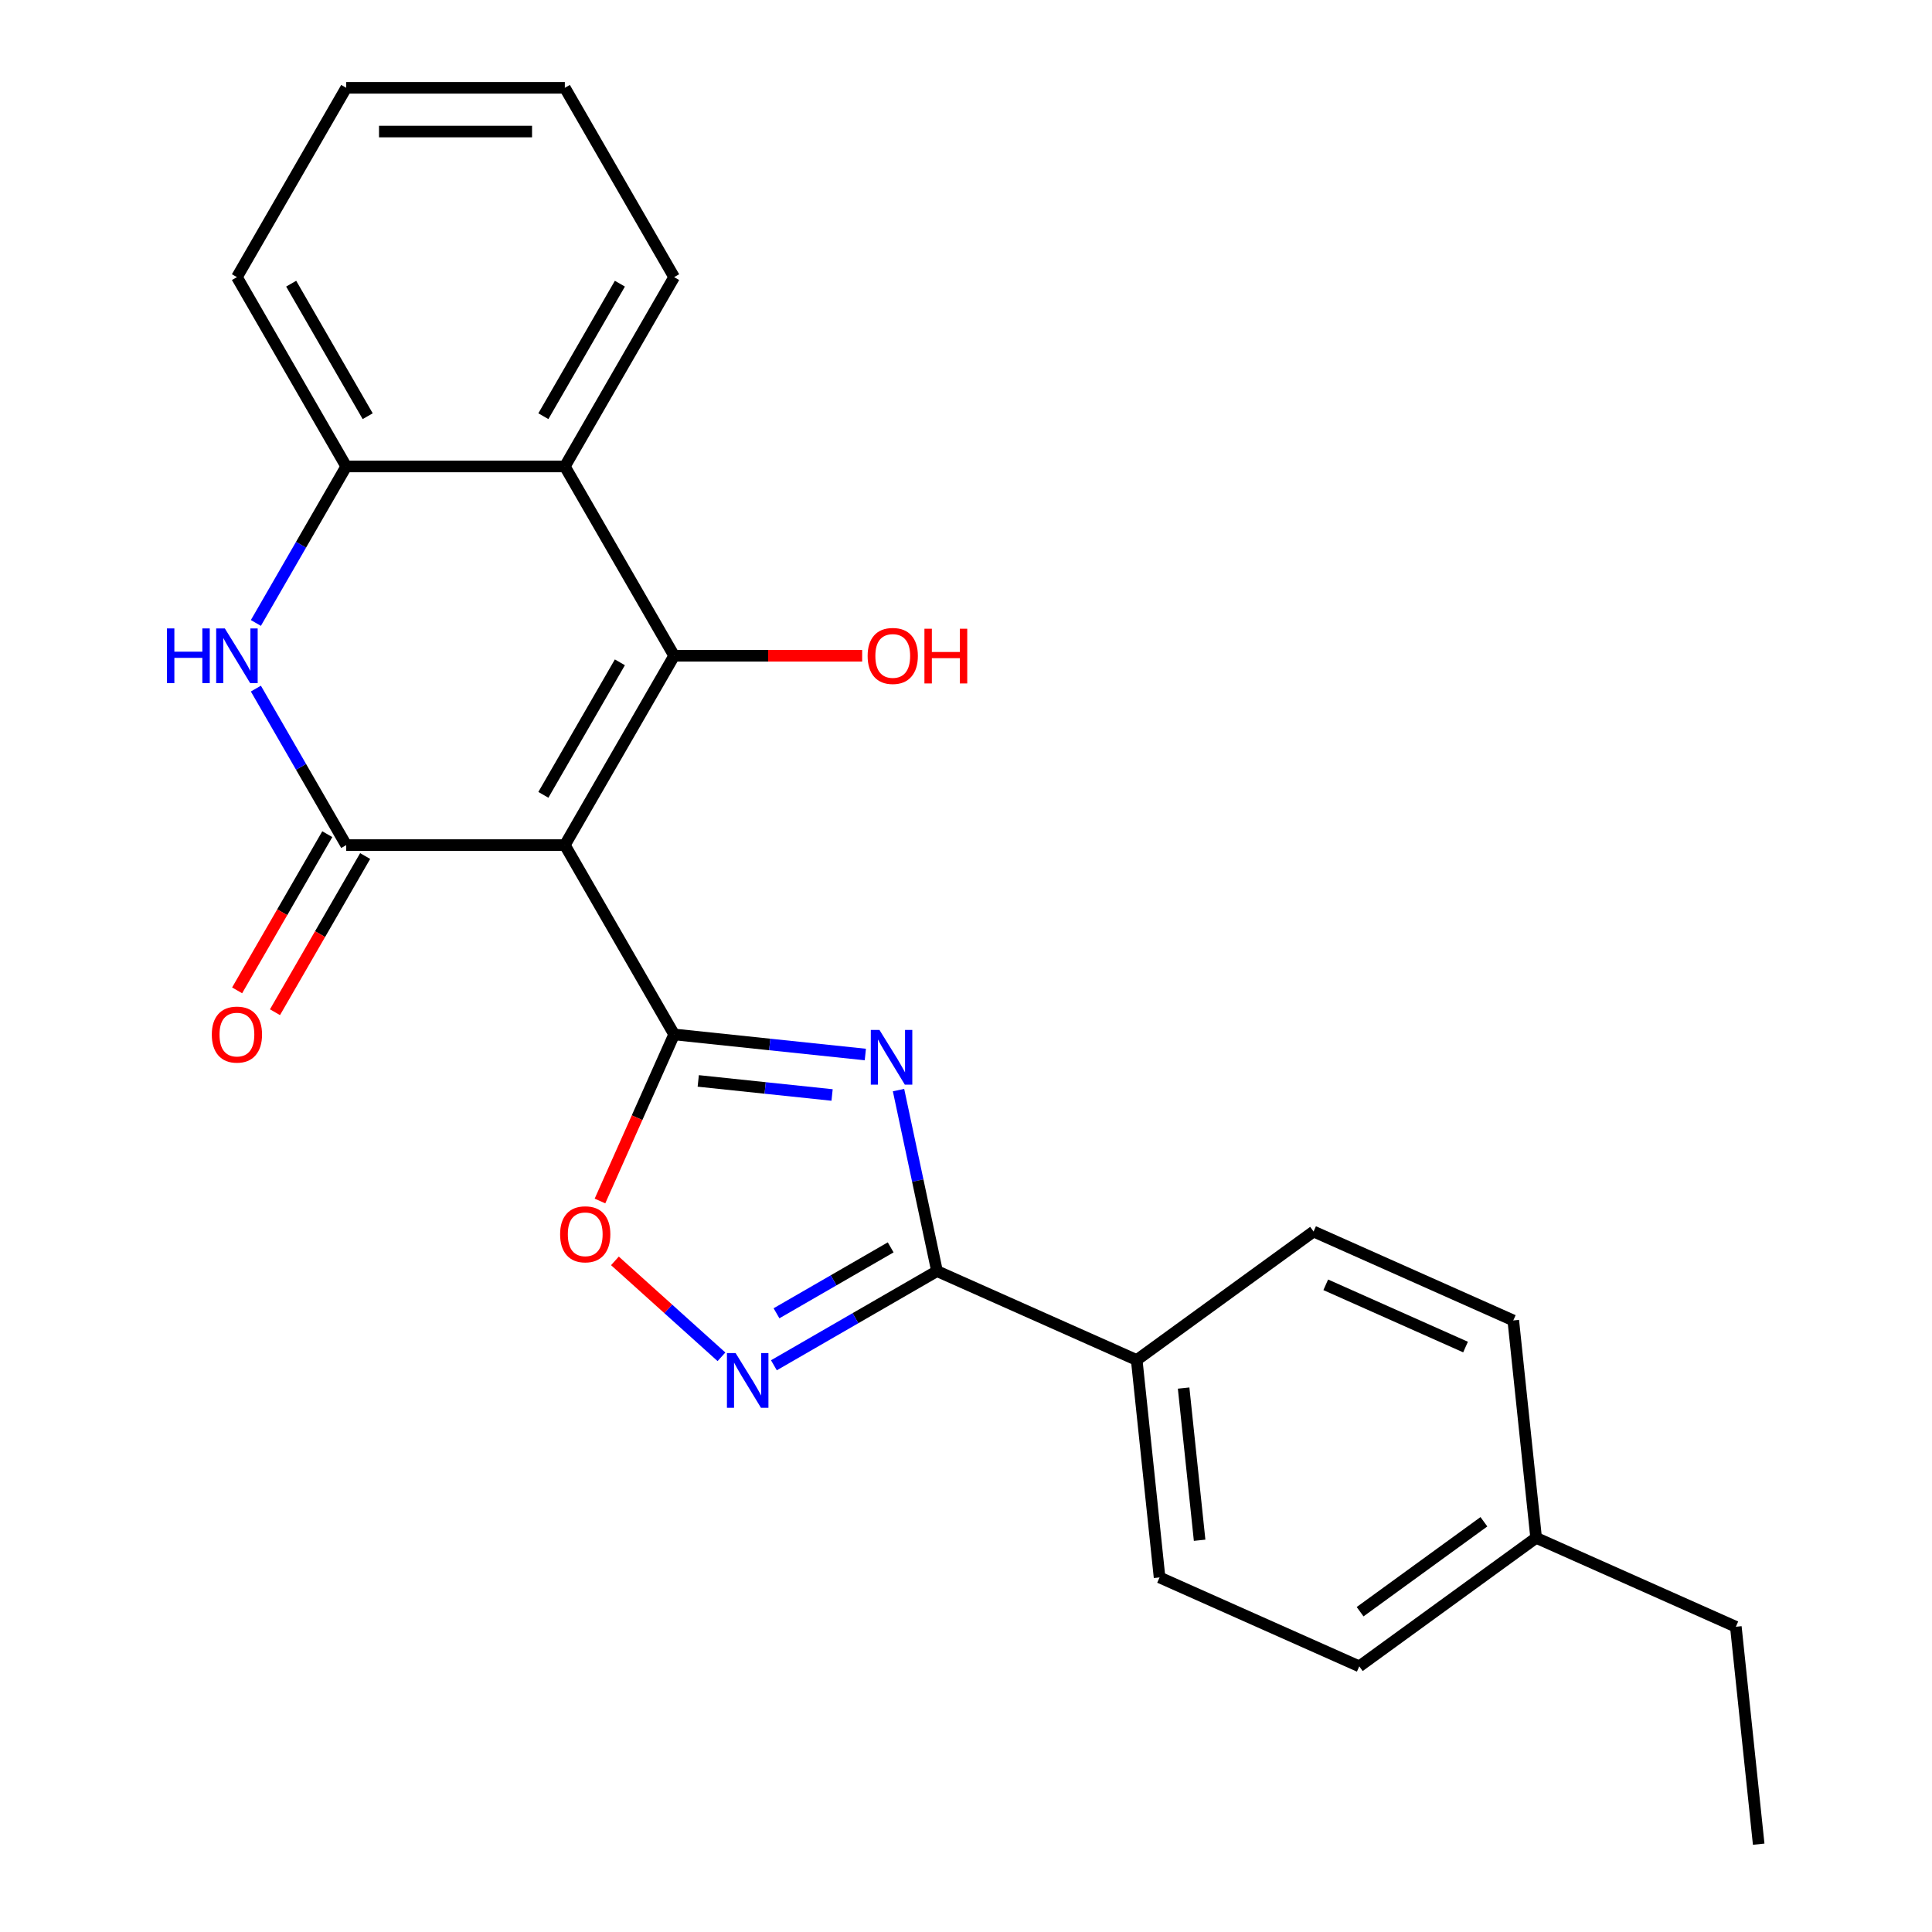 <?xml version='1.0' encoding='iso-8859-1'?>
<svg version='1.1' baseProfile='full'
              xmlns='http://www.w3.org/2000/svg'
                      xmlns:rdkit='http://www.rdkit.org/xml'
                      xmlns:xlink='http://www.w3.org/1999/xlink'
                  xml:space='preserve'
width='1000px' height='1000px' viewBox='0 0 1000 1000'>
<!-- END OF HEADER -->
<rect style='opacity:1.0;fill:#FFFFFF;stroke:none' width='1000' height='1000' x='0' y='0'> </rect>
<path class='bond-0' d='M 292.359,437.423 L 348.935,535.415' style='fill:none;fill-rule:evenodd;stroke:#000000;stroke-width:6px;stroke-linecap:butt;stroke-linejoin:miter;stroke-opacity:1' />
<path class='bond-2' d='M 292.359,437.423 L 348.935,339.431' style='fill:none;fill-rule:evenodd;stroke:#000000;stroke-width:6px;stroke-linecap:butt;stroke-linejoin:miter;stroke-opacity:1' />
<path class='bond-2' d='M 281.247,411.409 L 320.85,342.815' style='fill:none;fill-rule:evenodd;stroke:#000000;stroke-width:6px;stroke-linecap:butt;stroke-linejoin:miter;stroke-opacity:1' />
<path class='bond-3' d='M 292.359,437.423 L 179.207,437.423' style='fill:none;fill-rule:evenodd;stroke:#000000;stroke-width:6px;stroke-linecap:butt;stroke-linejoin:miter;stroke-opacity:1' />
<path class='bond-1' d='M 348.935,535.415 L 398.416,540.616' style='fill:none;fill-rule:evenodd;stroke:#000000;stroke-width:6px;stroke-linecap:butt;stroke-linejoin:miter;stroke-opacity:1' />
<path class='bond-1' d='M 398.416,540.616 L 447.897,545.817' style='fill:none;fill-rule:evenodd;stroke:#0000FF;stroke-width:6px;stroke-linecap:butt;stroke-linejoin:miter;stroke-opacity:1' />
<path class='bond-1' d='M 361.413,559.482 L 396.05,563.123' style='fill:none;fill-rule:evenodd;stroke:#000000;stroke-width:6px;stroke-linecap:butt;stroke-linejoin:miter;stroke-opacity:1' />
<path class='bond-1' d='M 396.05,563.123 L 430.688,566.763' style='fill:none;fill-rule:evenodd;stroke:#0000FF;stroke-width:6px;stroke-linecap:butt;stroke-linejoin:miter;stroke-opacity:1' />
<path class='bond-8' d='M 348.935,535.415 L 329.741,578.526' style='fill:none;fill-rule:evenodd;stroke:#000000;stroke-width:6px;stroke-linecap:butt;stroke-linejoin:miter;stroke-opacity:1' />
<path class='bond-8' d='M 329.741,578.526 L 310.547,621.636' style='fill:none;fill-rule:evenodd;stroke:#FF0000;stroke-width:6px;stroke-linecap:butt;stroke-linejoin:miter;stroke-opacity:1' />
<path class='bond-4' d='M 465.077,564.232 L 475.035,611.077' style='fill:none;fill-rule:evenodd;stroke:#0000FF;stroke-width:6px;stroke-linecap:butt;stroke-linejoin:miter;stroke-opacity:1' />
<path class='bond-4' d='M 475.035,611.077 L 484.992,657.922' style='fill:none;fill-rule:evenodd;stroke:#000000;stroke-width:6px;stroke-linecap:butt;stroke-linejoin:miter;stroke-opacity:1' />
<path class='bond-7' d='M 348.935,339.431 L 292.359,241.439' style='fill:none;fill-rule:evenodd;stroke:#000000;stroke-width:6px;stroke-linecap:butt;stroke-linejoin:miter;stroke-opacity:1' />
<path class='bond-12' d='M 348.935,339.431 L 397.596,339.431' style='fill:none;fill-rule:evenodd;stroke:#000000;stroke-width:6px;stroke-linecap:butt;stroke-linejoin:miter;stroke-opacity:1' />
<path class='bond-12' d='M 397.596,339.431 L 446.257,339.431' style='fill:none;fill-rule:evenodd;stroke:#FF0000;stroke-width:6px;stroke-linecap:butt;stroke-linejoin:miter;stroke-opacity:1' />
<path class='bond-5' d='M 179.207,437.423 L 155.823,396.922' style='fill:none;fill-rule:evenodd;stroke:#000000;stroke-width:6px;stroke-linecap:butt;stroke-linejoin:miter;stroke-opacity:1' />
<path class='bond-5' d='M 155.823,396.922 L 132.44,356.42' style='fill:none;fill-rule:evenodd;stroke:#0000FF;stroke-width:6px;stroke-linecap:butt;stroke-linejoin:miter;stroke-opacity:1' />
<path class='bond-11' d='M 169.408,431.766 L 146.07,472.187' style='fill:none;fill-rule:evenodd;stroke:#000000;stroke-width:6px;stroke-linecap:butt;stroke-linejoin:miter;stroke-opacity:1' />
<path class='bond-11' d='M 146.07,472.187 L 122.733,512.609' style='fill:none;fill-rule:evenodd;stroke:#FF0000;stroke-width:6px;stroke-linecap:butt;stroke-linejoin:miter;stroke-opacity:1' />
<path class='bond-11' d='M 189.006,443.081 L 165.669,483.503' style='fill:none;fill-rule:evenodd;stroke:#000000;stroke-width:6px;stroke-linecap:butt;stroke-linejoin:miter;stroke-opacity:1' />
<path class='bond-11' d='M 165.669,483.503 L 142.331,523.924' style='fill:none;fill-rule:evenodd;stroke:#FF0000;stroke-width:6px;stroke-linecap:butt;stroke-linejoin:miter;stroke-opacity:1' />
<path class='bond-10' d='M 484.992,657.922 L 588.361,703.945' style='fill:none;fill-rule:evenodd;stroke:#000000;stroke-width:6px;stroke-linecap:butt;stroke-linejoin:miter;stroke-opacity:1' />
<path class='bond-25' d='M 484.992,657.922 L 442.78,682.293' style='fill:none;fill-rule:evenodd;stroke:#000000;stroke-width:6px;stroke-linecap:butt;stroke-linejoin:miter;stroke-opacity:1' />
<path class='bond-25' d='M 442.78,682.293 L 400.568,706.664' style='fill:none;fill-rule:evenodd;stroke:#0000FF;stroke-width:6px;stroke-linecap:butt;stroke-linejoin:miter;stroke-opacity:1' />
<path class='bond-25' d='M 461.013,645.635 L 431.465,662.695' style='fill:none;fill-rule:evenodd;stroke:#000000;stroke-width:6px;stroke-linecap:butt;stroke-linejoin:miter;stroke-opacity:1' />
<path class='bond-25' d='M 431.465,662.695 L 401.917,679.754' style='fill:none;fill-rule:evenodd;stroke:#0000FF;stroke-width:6px;stroke-linecap:butt;stroke-linejoin:miter;stroke-opacity:1' />
<path class='bond-9' d='M 132.44,322.442 L 155.823,281.941' style='fill:none;fill-rule:evenodd;stroke:#0000FF;stroke-width:6px;stroke-linecap:butt;stroke-linejoin:miter;stroke-opacity:1' />
<path class='bond-9' d='M 155.823,281.941 L 179.207,241.439' style='fill:none;fill-rule:evenodd;stroke:#000000;stroke-width:6px;stroke-linecap:butt;stroke-linejoin:miter;stroke-opacity:1' />
<path class='bond-6' d='M 373.431,702.28 L 345.857,677.453' style='fill:none;fill-rule:evenodd;stroke:#0000FF;stroke-width:6px;stroke-linecap:butt;stroke-linejoin:miter;stroke-opacity:1' />
<path class='bond-6' d='M 345.857,677.453 L 318.284,652.626' style='fill:none;fill-rule:evenodd;stroke:#FF0000;stroke-width:6px;stroke-linecap:butt;stroke-linejoin:miter;stroke-opacity:1' />
<path class='bond-18' d='M 292.359,241.439 L 348.935,143.447' style='fill:none;fill-rule:evenodd;stroke:#000000;stroke-width:6px;stroke-linecap:butt;stroke-linejoin:miter;stroke-opacity:1' />
<path class='bond-18' d='M 281.247,215.425 L 320.85,146.83' style='fill:none;fill-rule:evenodd;stroke:#000000;stroke-width:6px;stroke-linecap:butt;stroke-linejoin:miter;stroke-opacity:1' />
<path class='bond-24' d='M 292.359,241.439 L 179.207,241.439' style='fill:none;fill-rule:evenodd;stroke:#000000;stroke-width:6px;stroke-linecap:butt;stroke-linejoin:miter;stroke-opacity:1' />
<path class='bond-19' d='M 179.207,241.439 L 122.631,143.447' style='fill:none;fill-rule:evenodd;stroke:#000000;stroke-width:6px;stroke-linecap:butt;stroke-linejoin:miter;stroke-opacity:1' />
<path class='bond-19' d='M 190.319,215.425 L 150.716,146.83' style='fill:none;fill-rule:evenodd;stroke:#000000;stroke-width:6px;stroke-linecap:butt;stroke-linejoin:miter;stroke-opacity:1' />
<path class='bond-13' d='M 588.361,703.945 L 600.189,816.477' style='fill:none;fill-rule:evenodd;stroke:#000000;stroke-width:6px;stroke-linecap:butt;stroke-linejoin:miter;stroke-opacity:1' />
<path class='bond-13' d='M 612.641,718.459 L 620.921,797.231' style='fill:none;fill-rule:evenodd;stroke:#000000;stroke-width:6px;stroke-linecap:butt;stroke-linejoin:miter;stroke-opacity:1' />
<path class='bond-14' d='M 588.361,703.945 L 679.903,637.436' style='fill:none;fill-rule:evenodd;stroke:#000000;stroke-width:6px;stroke-linecap:butt;stroke-linejoin:miter;stroke-opacity:1' />
<path class='bond-16' d='M 600.189,816.477 L 703.558,862.5' style='fill:none;fill-rule:evenodd;stroke:#000000;stroke-width:6px;stroke-linecap:butt;stroke-linejoin:miter;stroke-opacity:1' />
<path class='bond-15' d='M 679.903,637.436 L 783.272,683.459' style='fill:none;fill-rule:evenodd;stroke:#000000;stroke-width:6px;stroke-linecap:butt;stroke-linejoin:miter;stroke-opacity:1' />
<path class='bond-15' d='M 686.203,665.013 L 758.562,697.229' style='fill:none;fill-rule:evenodd;stroke:#000000;stroke-width:6px;stroke-linecap:butt;stroke-linejoin:miter;stroke-opacity:1' />
<path class='bond-17' d='M 783.272,683.459 L 795.099,795.991' style='fill:none;fill-rule:evenodd;stroke:#000000;stroke-width:6px;stroke-linecap:butt;stroke-linejoin:miter;stroke-opacity:1' />
<path class='bond-27' d='M 703.558,862.5 L 795.099,795.991' style='fill:none;fill-rule:evenodd;stroke:#000000;stroke-width:6px;stroke-linecap:butt;stroke-linejoin:miter;stroke-opacity:1' />
<path class='bond-27' d='M 703.987,834.215 L 768.066,787.659' style='fill:none;fill-rule:evenodd;stroke:#000000;stroke-width:6px;stroke-linecap:butt;stroke-linejoin:miter;stroke-opacity:1' />
<path class='bond-20' d='M 795.099,795.991 L 898.468,842.014' style='fill:none;fill-rule:evenodd;stroke:#000000;stroke-width:6px;stroke-linecap:butt;stroke-linejoin:miter;stroke-opacity:1' />
<path class='bond-21' d='M 348.935,143.447 L 292.359,45.455' style='fill:none;fill-rule:evenodd;stroke:#000000;stroke-width:6px;stroke-linecap:butt;stroke-linejoin:miter;stroke-opacity:1' />
<path class='bond-22' d='M 122.631,143.447 L 179.207,45.455' style='fill:none;fill-rule:evenodd;stroke:#000000;stroke-width:6px;stroke-linecap:butt;stroke-linejoin:miter;stroke-opacity:1' />
<path class='bond-23' d='M 898.468,842.014 L 910.296,954.545' style='fill:none;fill-rule:evenodd;stroke:#000000;stroke-width:6px;stroke-linecap:butt;stroke-linejoin:miter;stroke-opacity:1' />
<path class='bond-26' d='M 292.359,45.455 L 179.207,45.455' style='fill:none;fill-rule:evenodd;stroke:#000000;stroke-width:6px;stroke-linecap:butt;stroke-linejoin:miter;stroke-opacity:1' />
<path class='bond-26' d='M 275.386,68.085 L 196.18,68.085' style='fill:none;fill-rule:evenodd;stroke:#000000;stroke-width:6px;stroke-linecap:butt;stroke-linejoin:miter;stroke-opacity:1' />
<path  class='atom-2' d='M 455.206 533.083
L 464.486 548.083
Q 465.406 549.563, 466.886 552.243
Q 468.366 554.923, 468.446 555.083
L 468.446 533.083
L 472.206 533.083
L 472.206 561.403
L 468.326 561.403
L 458.366 545.003
Q 457.206 543.083, 455.966 540.883
Q 454.766 538.683, 454.406 538.003
L 454.406 561.403
L 450.726 561.403
L 450.726 533.083
L 455.206 533.083
' fill='#0000FF'/>
<path  class='atom-6' d='M 86.411 325.271
L 90.251 325.271
L 90.251 337.311
L 104.731 337.311
L 104.731 325.271
L 108.571 325.271
L 108.571 353.591
L 104.731 353.591
L 104.731 340.511
L 90.251 340.511
L 90.251 353.591
L 86.411 353.591
L 86.411 325.271
' fill='#0000FF'/>
<path  class='atom-6' d='M 116.371 325.271
L 125.651 340.271
Q 126.571 341.751, 128.051 344.431
Q 129.531 347.111, 129.611 347.271
L 129.611 325.271
L 133.371 325.271
L 133.371 353.591
L 129.491 353.591
L 119.531 337.191
Q 118.371 335.271, 117.131 333.071
Q 115.931 330.871, 115.571 330.191
L 115.571 353.591
L 111.891 353.591
L 111.891 325.271
L 116.371 325.271
' fill='#0000FF'/>
<path  class='atom-7' d='M 380.74 700.338
L 390.02 715.338
Q 390.94 716.818, 392.42 719.498
Q 393.9 722.178, 393.98 722.338
L 393.98 700.338
L 397.74 700.338
L 397.74 728.658
L 393.86 728.658
L 383.9 712.258
Q 382.74 710.338, 381.5 708.138
Q 380.3 705.938, 379.94 705.258
L 379.94 728.658
L 376.26 728.658
L 376.26 700.338
L 380.74 700.338
' fill='#0000FF'/>
<path  class='atom-9' d='M 289.912 638.865
Q 289.912 632.065, 293.272 628.265
Q 296.632 624.465, 302.912 624.465
Q 309.192 624.465, 312.552 628.265
Q 315.912 632.065, 315.912 638.865
Q 315.912 645.745, 312.512 649.665
Q 309.112 653.545, 302.912 653.545
Q 296.672 653.545, 293.272 649.665
Q 289.912 645.785, 289.912 638.865
M 302.912 650.345
Q 307.232 650.345, 309.552 647.465
Q 311.912 644.545, 311.912 638.865
Q 311.912 633.305, 309.552 630.505
Q 307.232 627.665, 302.912 627.665
Q 298.592 627.665, 296.232 630.465
Q 293.912 633.265, 293.912 638.865
Q 293.912 644.585, 296.232 647.465
Q 298.592 650.345, 302.912 650.345
' fill='#FF0000'/>
<path  class='atom-12' d='M 109.631 535.495
Q 109.631 528.695, 112.991 524.895
Q 116.351 521.095, 122.631 521.095
Q 128.911 521.095, 132.271 524.895
Q 135.631 528.695, 135.631 535.495
Q 135.631 542.375, 132.231 546.295
Q 128.831 550.175, 122.631 550.175
Q 116.391 550.175, 112.991 546.295
Q 109.631 542.415, 109.631 535.495
M 122.631 546.975
Q 126.951 546.975, 129.271 544.095
Q 131.631 541.175, 131.631 535.495
Q 131.631 529.935, 129.271 527.135
Q 126.951 524.295, 122.631 524.295
Q 118.311 524.295, 115.951 527.095
Q 113.631 529.895, 113.631 535.495
Q 113.631 541.215, 115.951 544.095
Q 118.311 546.975, 122.631 546.975
' fill='#FF0000'/>
<path  class='atom-13' d='M 449.086 339.511
Q 449.086 332.711, 452.446 328.911
Q 455.806 325.111, 462.086 325.111
Q 468.366 325.111, 471.726 328.911
Q 475.086 332.711, 475.086 339.511
Q 475.086 346.391, 471.686 350.311
Q 468.286 354.191, 462.086 354.191
Q 455.846 354.191, 452.446 350.311
Q 449.086 346.431, 449.086 339.511
M 462.086 350.991
Q 466.406 350.991, 468.726 348.111
Q 471.086 345.191, 471.086 339.511
Q 471.086 333.951, 468.726 331.151
Q 466.406 328.311, 462.086 328.311
Q 457.766 328.311, 455.406 331.111
Q 453.086 333.911, 453.086 339.511
Q 453.086 345.231, 455.406 348.111
Q 457.766 350.991, 462.086 350.991
' fill='#FF0000'/>
<path  class='atom-13' d='M 478.486 325.431
L 482.326 325.431
L 482.326 337.471
L 496.806 337.471
L 496.806 325.431
L 500.646 325.431
L 500.646 353.751
L 496.806 353.751
L 496.806 340.671
L 482.326 340.671
L 482.326 353.751
L 478.486 353.751
L 478.486 325.431
' fill='#FF0000'/>
</svg>
